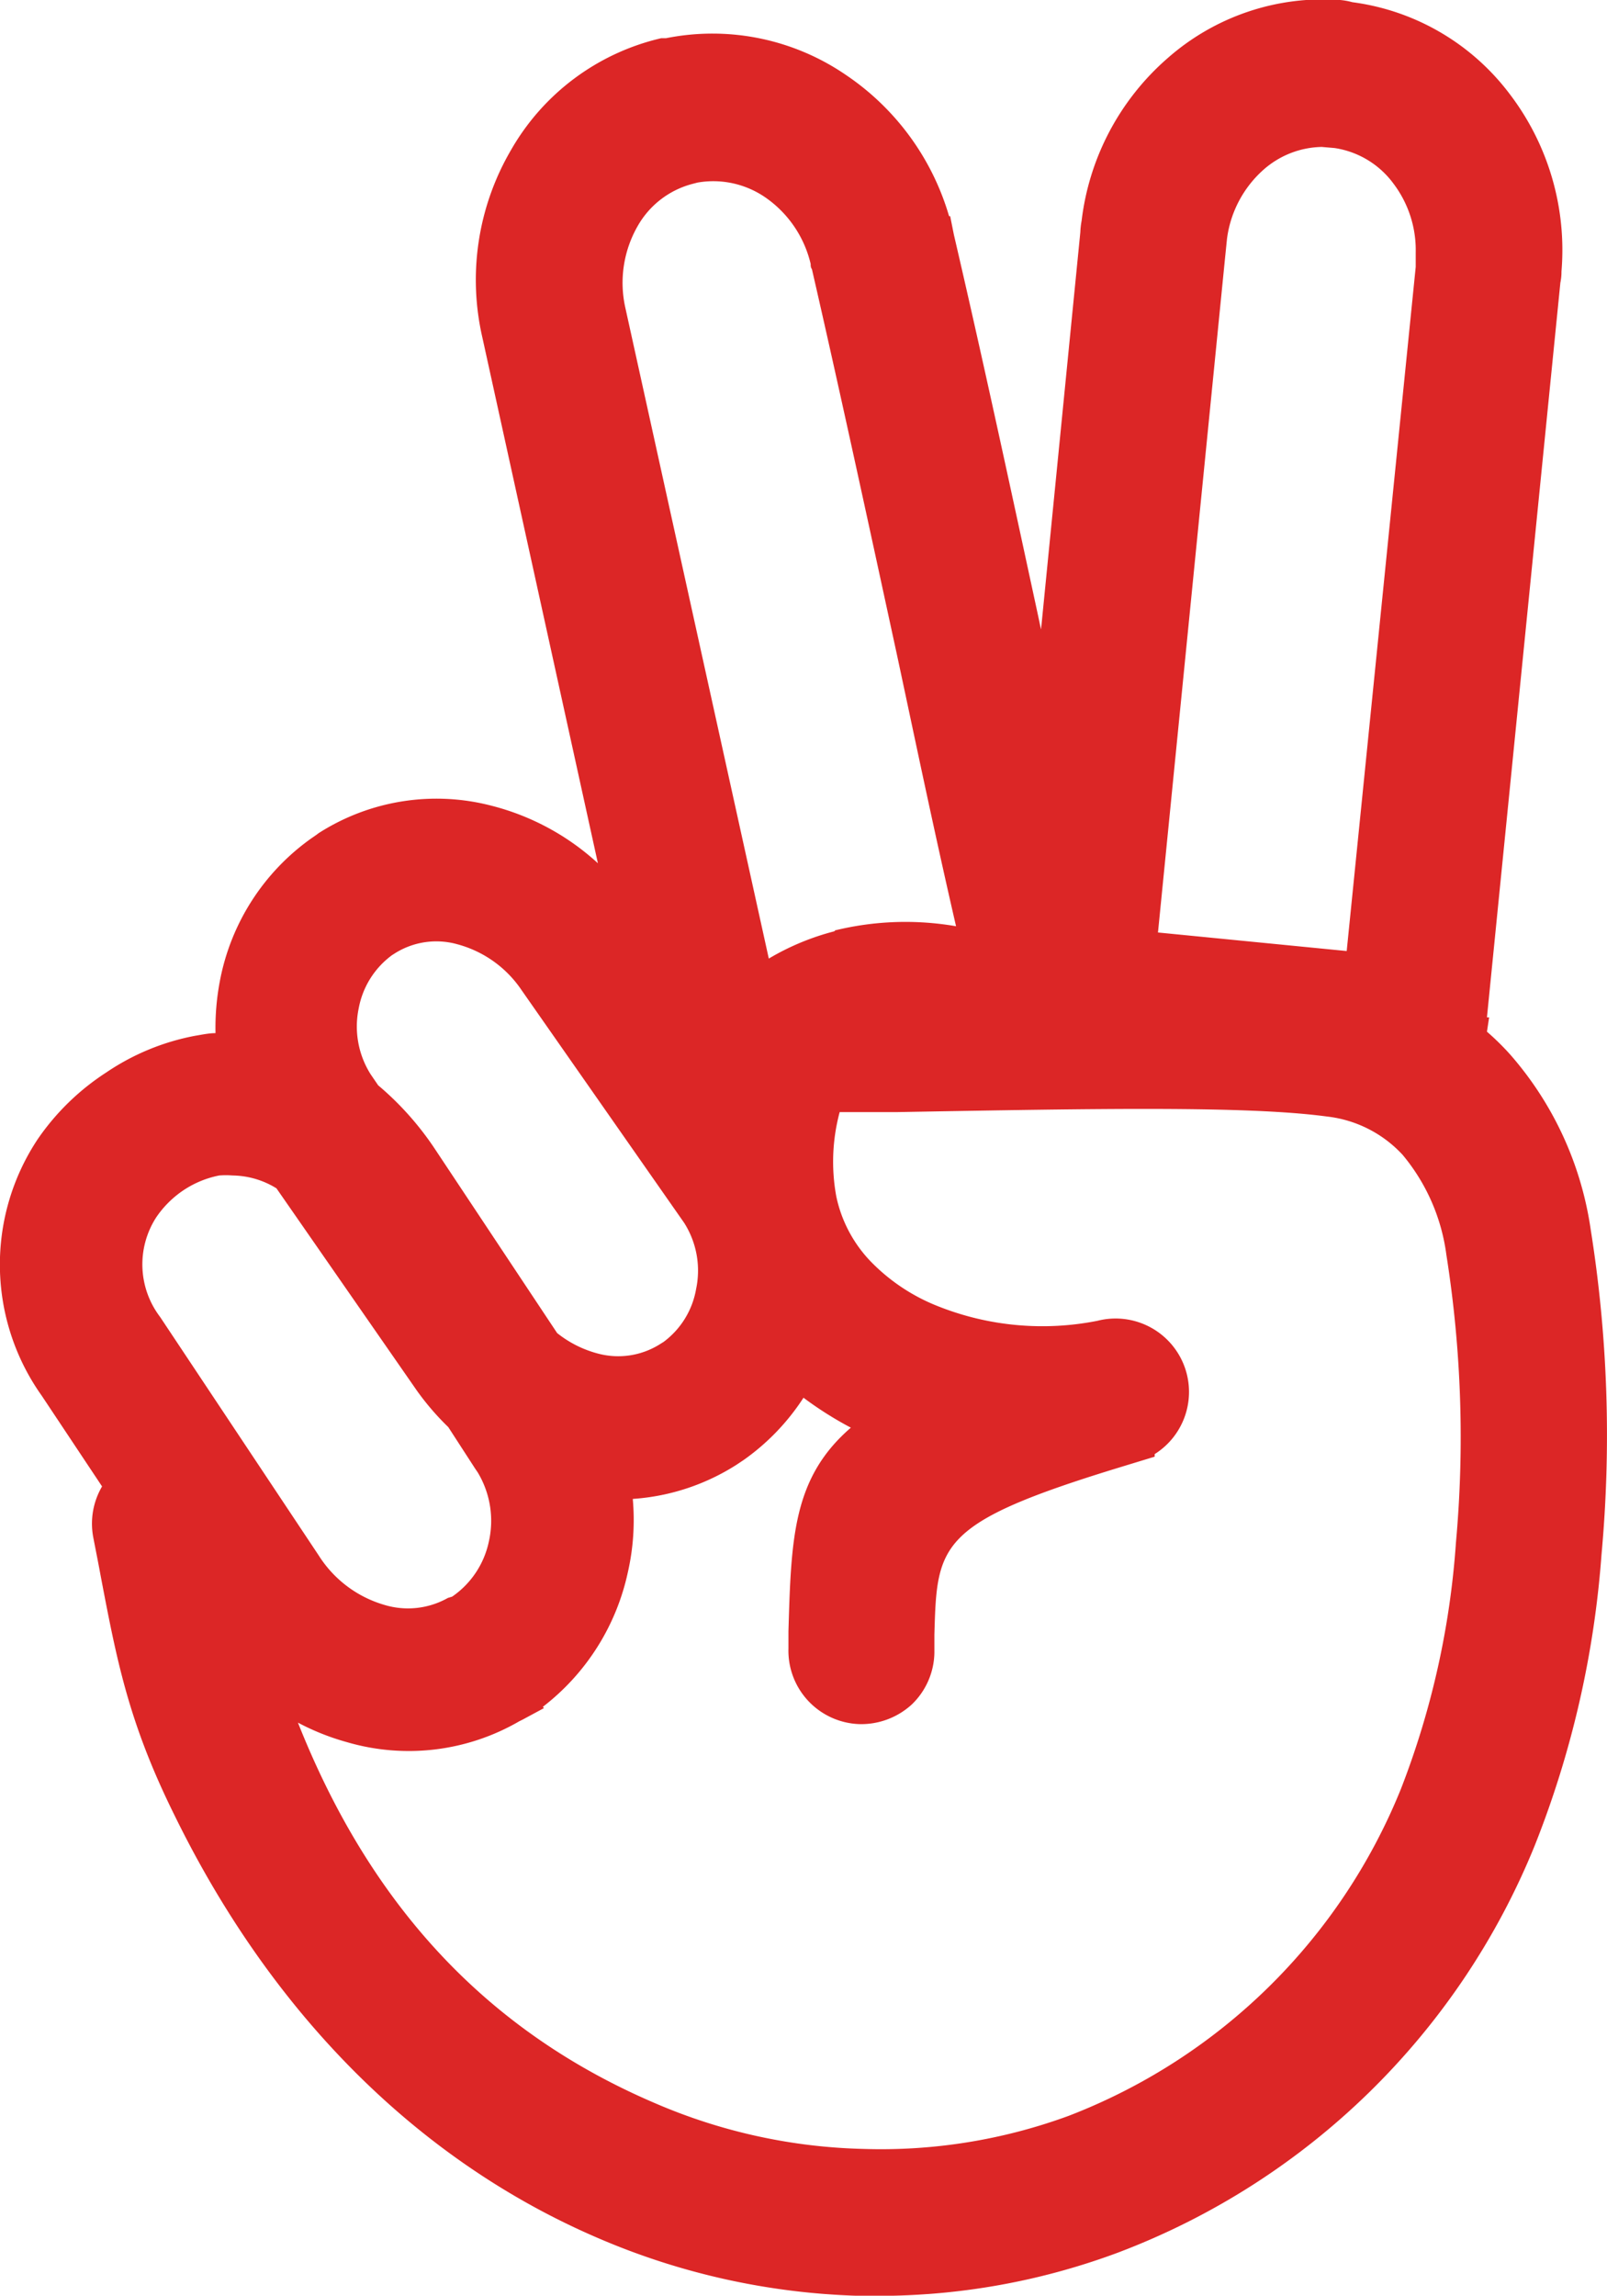 <svg xmlns="http://www.w3.org/2000/svg" viewBox="0 0 87.54 124.99"><defs><style>.cls-1{fill:#dc2626;}</style></defs><g id="Layer_2" data-name="Layer 2"><g id="Layer_1-2" data-name="Layer 1"><path class="cls-1" d="M86.65,66.93a18.46,18.46,0,0,0-4.37-9.5A14.08,14.08,0,0,0,81,56.17l.12-.78H81l4-40a2.9,2.9,0,0,0,.06-.61,14,14,0,0,0-2.82-9.66,12.82,12.82,0,0,0-8.57-5A3.63,3.63,0,0,0,73,0a12.81,12.81,0,0,0-9.41,3.18,13.91,13.91,0,0,0-4.67,8.84,4.2,4.2,0,0,0-.07.62L56.71,34.27,56.65,34l-.09-.43c-1.48-6.85-3-13.93-4.6-20.8l-.2-1H51.7a14,14,0,0,0-5.62-7.69,12.87,12.87,0,0,0-9.8-2l-.26,0a12.74,12.74,0,0,0-8.19,6.1,14,14,0,0,0-1.55,10.21L32.57,47a13.51,13.51,0,0,0-5.75-3.12,11.91,11.91,0,0,0-9.46,1.48l-.12.09-.26.18a12.33,12.33,0,0,0-5,7.77,13.61,13.61,0,0,0-.24,2.85c-.36,0-.72.08-1.09.14a12.87,12.87,0,0,0-4.86,2A13.26,13.26,0,0,0,2.07,62a12.33,12.33,0,0,0,.21,14l3.28,4.93a4,4,0,0,0-.48,2.77c.14.73.28,1.42.4,2.08.89,4.67,1.53,8,4,13,5.34,10.93,13.35,18.91,23.16,23.1A38.66,38.66,0,0,0,46.89,125h.9a37.43,37.43,0,0,0,13.15-2.37A39.62,39.62,0,0,0,83.6,100.49a53.39,53.39,0,0,0,3.64-15.84A71.18,71.18,0,0,0,86.65,66.93ZM63.08,50.77l3.65-36.69L66.84,13a6.07,6.07,0,0,1,2-3.77A4.93,4.93,0,0,1,72,8l.7.06A4.88,4.88,0,0,1,75.91,10h0a6,6,0,0,1,1.21,3.74l0,.67s0,.08,0,.12L73.36,51.78ZM47.05,117a30.41,30.41,0,0,1-11.32-2.47c-9.11-3.88-15.51-10.68-19.5-20.74a13.18,13.18,0,0,0,2.66,1.06,12,12,0,0,0,9.39-1.13l.2-.1L29.63,93l-.06-.07a12.58,12.58,0,0,0,4.63-7.32,12.82,12.82,0,0,0,.27-4,12,12,0,0,0,5.65-1.86l.39-.26a12.38,12.38,0,0,0,3.26-3.39,19.41,19.41,0,0,0,2.58,1.63c-3.16,2.73-3.25,6-3.4,11.08,0,.26,0,.53,0,.94a4,4,0,0,0,3.86,4.12,4.08,4.08,0,0,0,2.86-1.07A4,4,0,0,0,50.9,90c0-.23,0-.62,0-1,.14-4.92.18-6.07,10-9.08h0l2-.61,0-.14a4,4,0,0,0,1.7-4.54,4,4,0,0,0-4.81-2.72,15.39,15.39,0,0,1-8.69-.79,10.43,10.43,0,0,1-3.69-2.46,7.26,7.26,0,0,1-1.85-3.5,10.42,10.42,0,0,1,.18-4.61l2.53,0h.56c11.12-.2,19.16-.34,23.46.24a6.62,6.62,0,0,1,4.12,2.09,10.65,10.65,0,0,1,2.38,5.44A63.65,63.65,0,0,1,79.31,84a45.6,45.6,0,0,1-3,13.41,31.86,31.86,0,0,1-18.1,17.79A29.67,29.67,0,0,1,47.05,117ZM12.67,64a4.65,4.65,0,0,1,2.39.7l7.64,11a14.41,14.41,0,0,0,1.72,2l1.47,2.27.13.19a5.11,5.11,0,0,1,.61,3.77,4.85,4.85,0,0,1-2,3L24.4,87a4.43,4.43,0,0,1-3.46.38,6.32,6.32,0,0,1-3.57-2.68l-8.65-13a4.72,4.72,0,0,1-.21-5.42A5.46,5.46,0,0,1,10,64.8,5.38,5.38,0,0,1,11.94,64,4.49,4.49,0,0,1,12.67,64Zm32.8-13.3a13.68,13.68,0,0,0-3.59,1.49L34.07,16.78a6.21,6.21,0,0,1,.66-4.46,4.84,4.84,0,0,1,3-2.31L38,9.94a5,5,0,0,1,3.68.8,6.1,6.1,0,0,1,2.48,3.63c0,.1,0,.19.07.29,1.48,6.44,3.09,13.88,4.65,21.08.94,4.39,2,9.49,3.2,14.69A16.17,16.17,0,0,0,45.47,50.66ZM37.92,70.18a4.55,4.55,0,0,1-1.77,2.88l-.24.15a4.27,4.27,0,0,1-3.36.48,6,6,0,0,1-2.2-1.11l-6.61-9.95h0a16.42,16.42,0,0,0-3.14-3.54l-.41-.6a4.87,4.87,0,0,1-.65-3.59A4.64,4.64,0,0,1,21.36,52l.19-.12a4.24,4.24,0,0,1,3.36-.47,6.13,6.13,0,0,1,3.51,2.51L37.2,66.48l.07.1A4.85,4.85,0,0,1,37.92,70.18Z"/></g></g></svg>